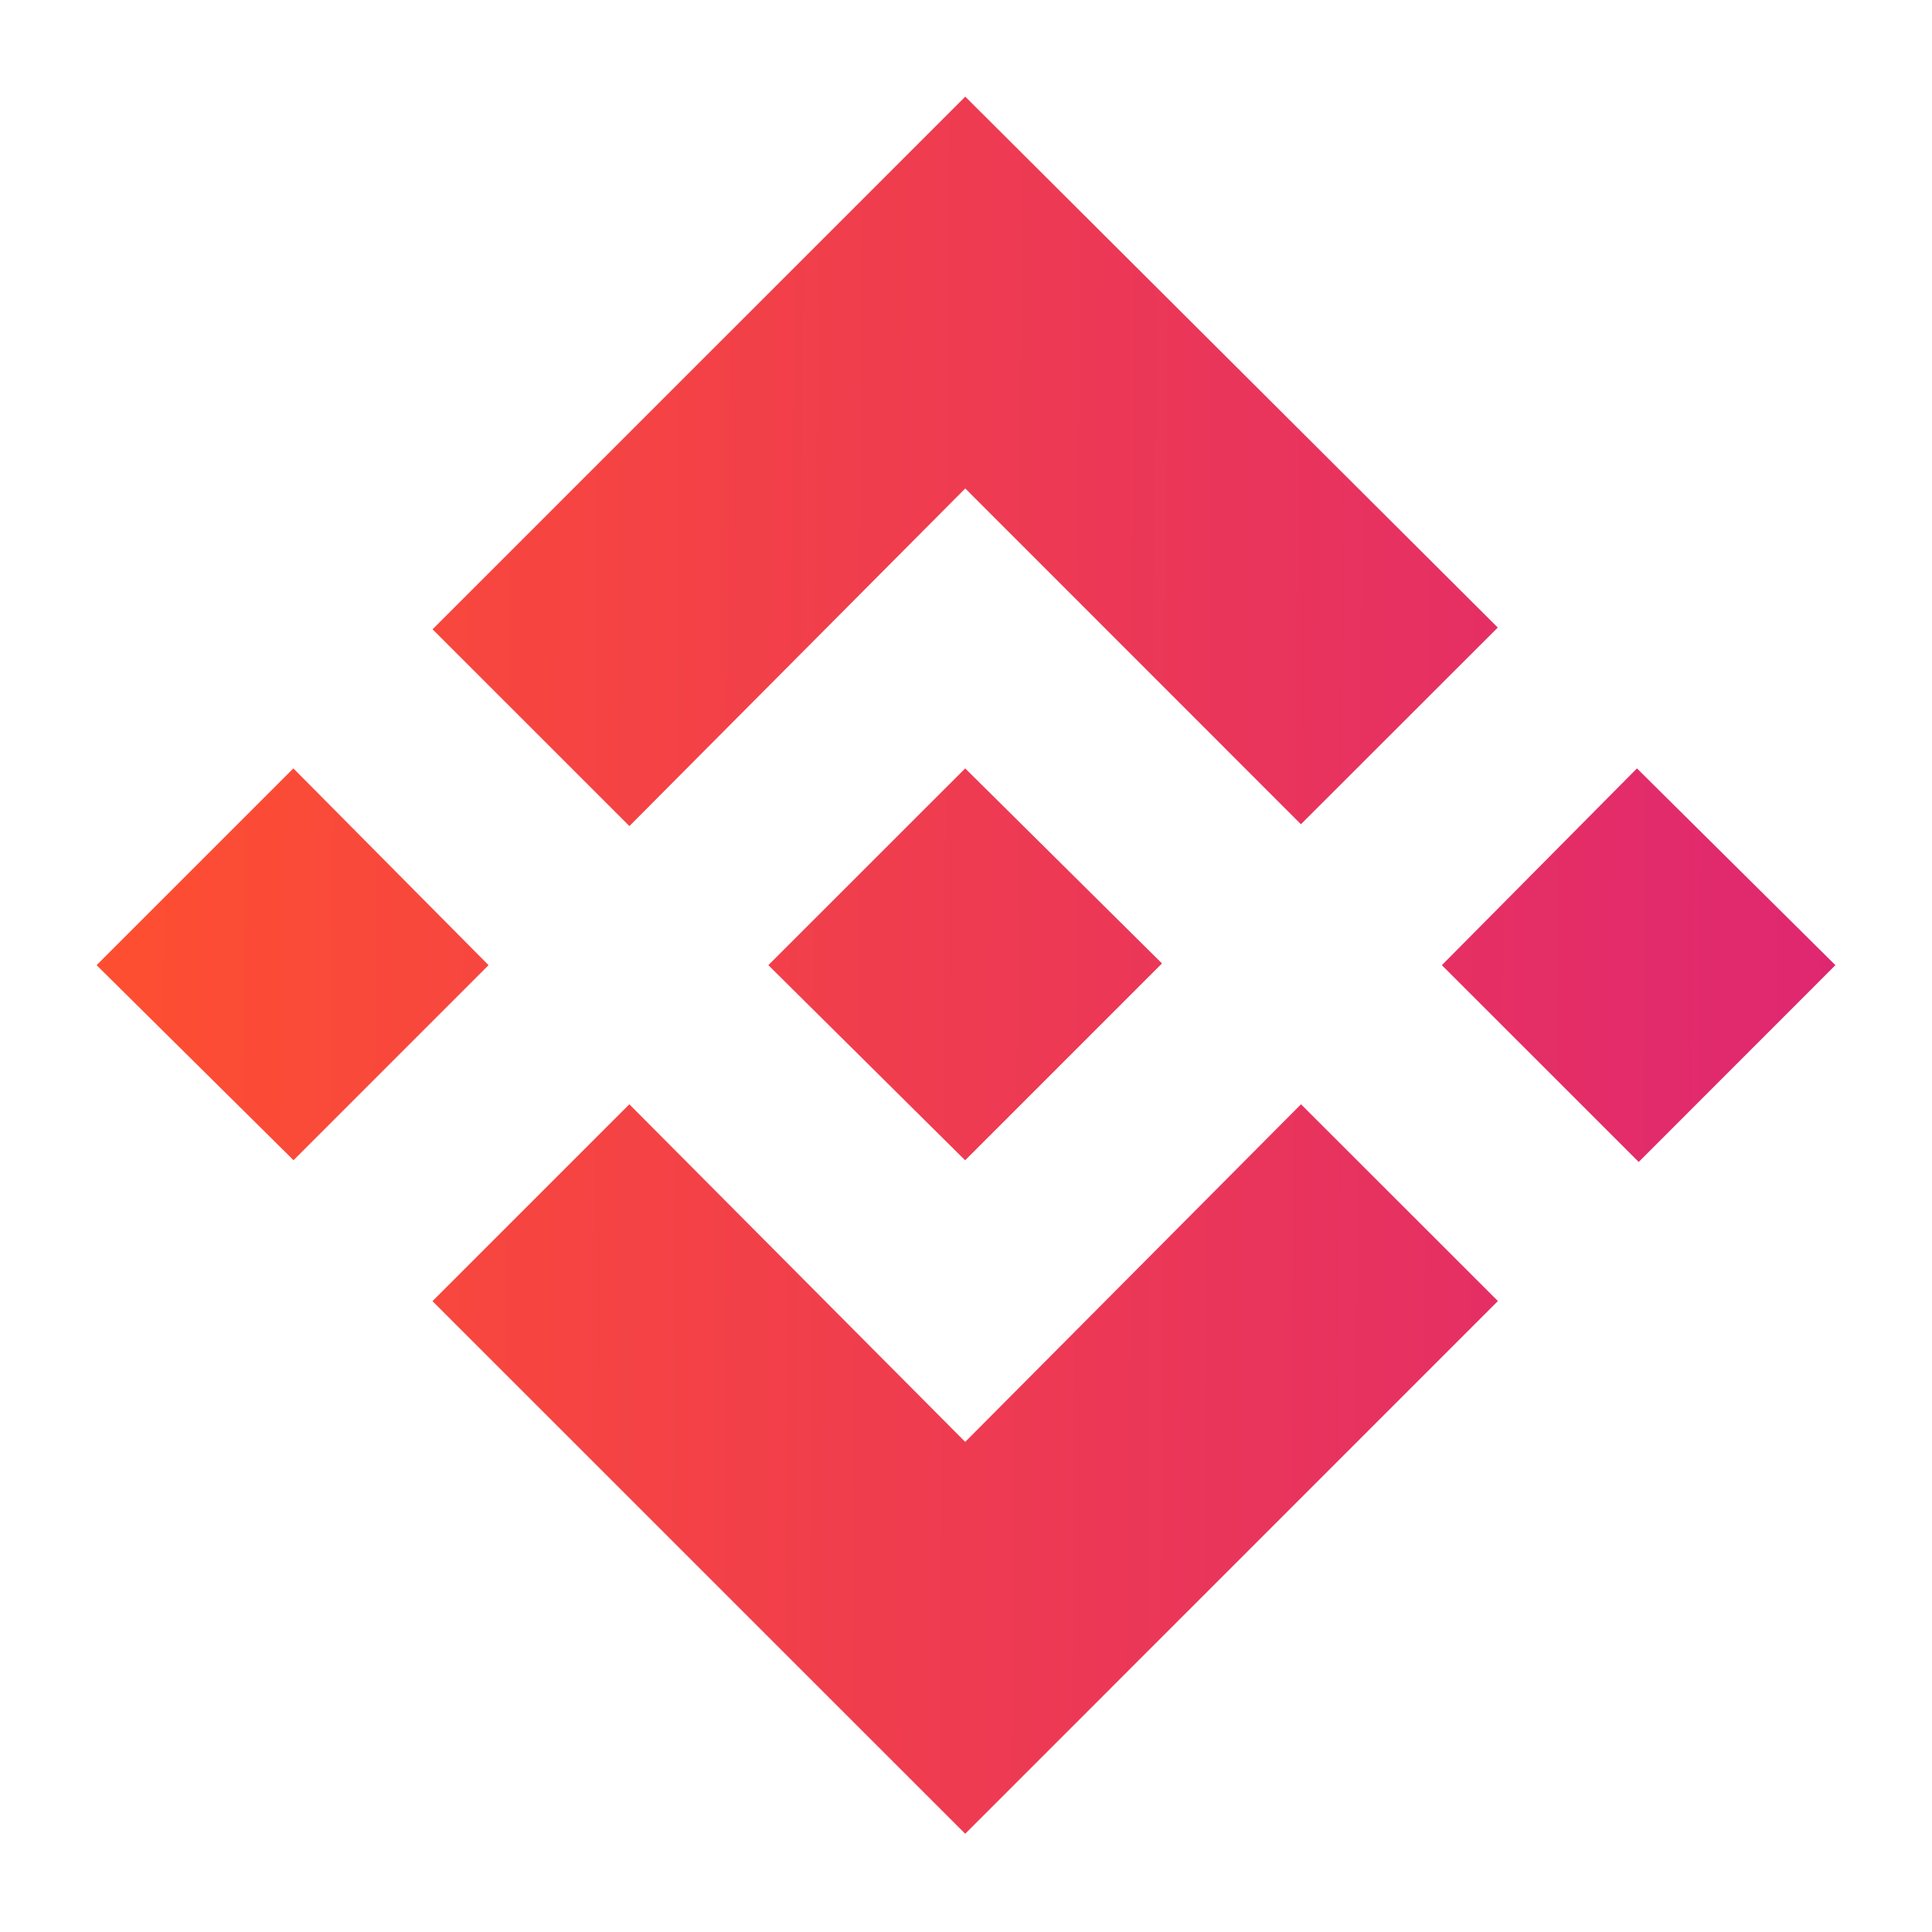 <svg width="100" height="100" viewBox="0 0 100 100" fill="none" xmlns="http://www.w3.org/2000/svg">
<path d="M67.34 57.157L77.532 67.342L49.959 94.916L22.385 67.346L32.574 57.157L49.959 74.632L67.34 57.157ZM84.729 39.772L95 49.957L84.819 60.142L74.63 49.957L84.729 39.772ZM49.959 39.772L60.144 49.867L49.955 60.056L39.77 49.957L49.959 39.772ZM15.185 39.772L25.288 49.957L15.193 60.052L5 49.957L15.185 39.772ZM49.962 5.002L77.525 32.482L67.336 42.663L49.962 25.282L32.578 42.757L22.389 32.572L49.962 5.002Z" fill="url(#paint0_linear_7843_1625)"/>
<defs>
<linearGradient id="paint0_linear_7843_1625" x1="95.294" y1="59.849" x2="6.939" y2="59.354" gradientUnits="userSpaceOnUse">
<stop stop-color="#DF2771"/>
<stop offset="1" stop-color="#FD4E32"/>
</linearGradient>
</defs>
</svg>

